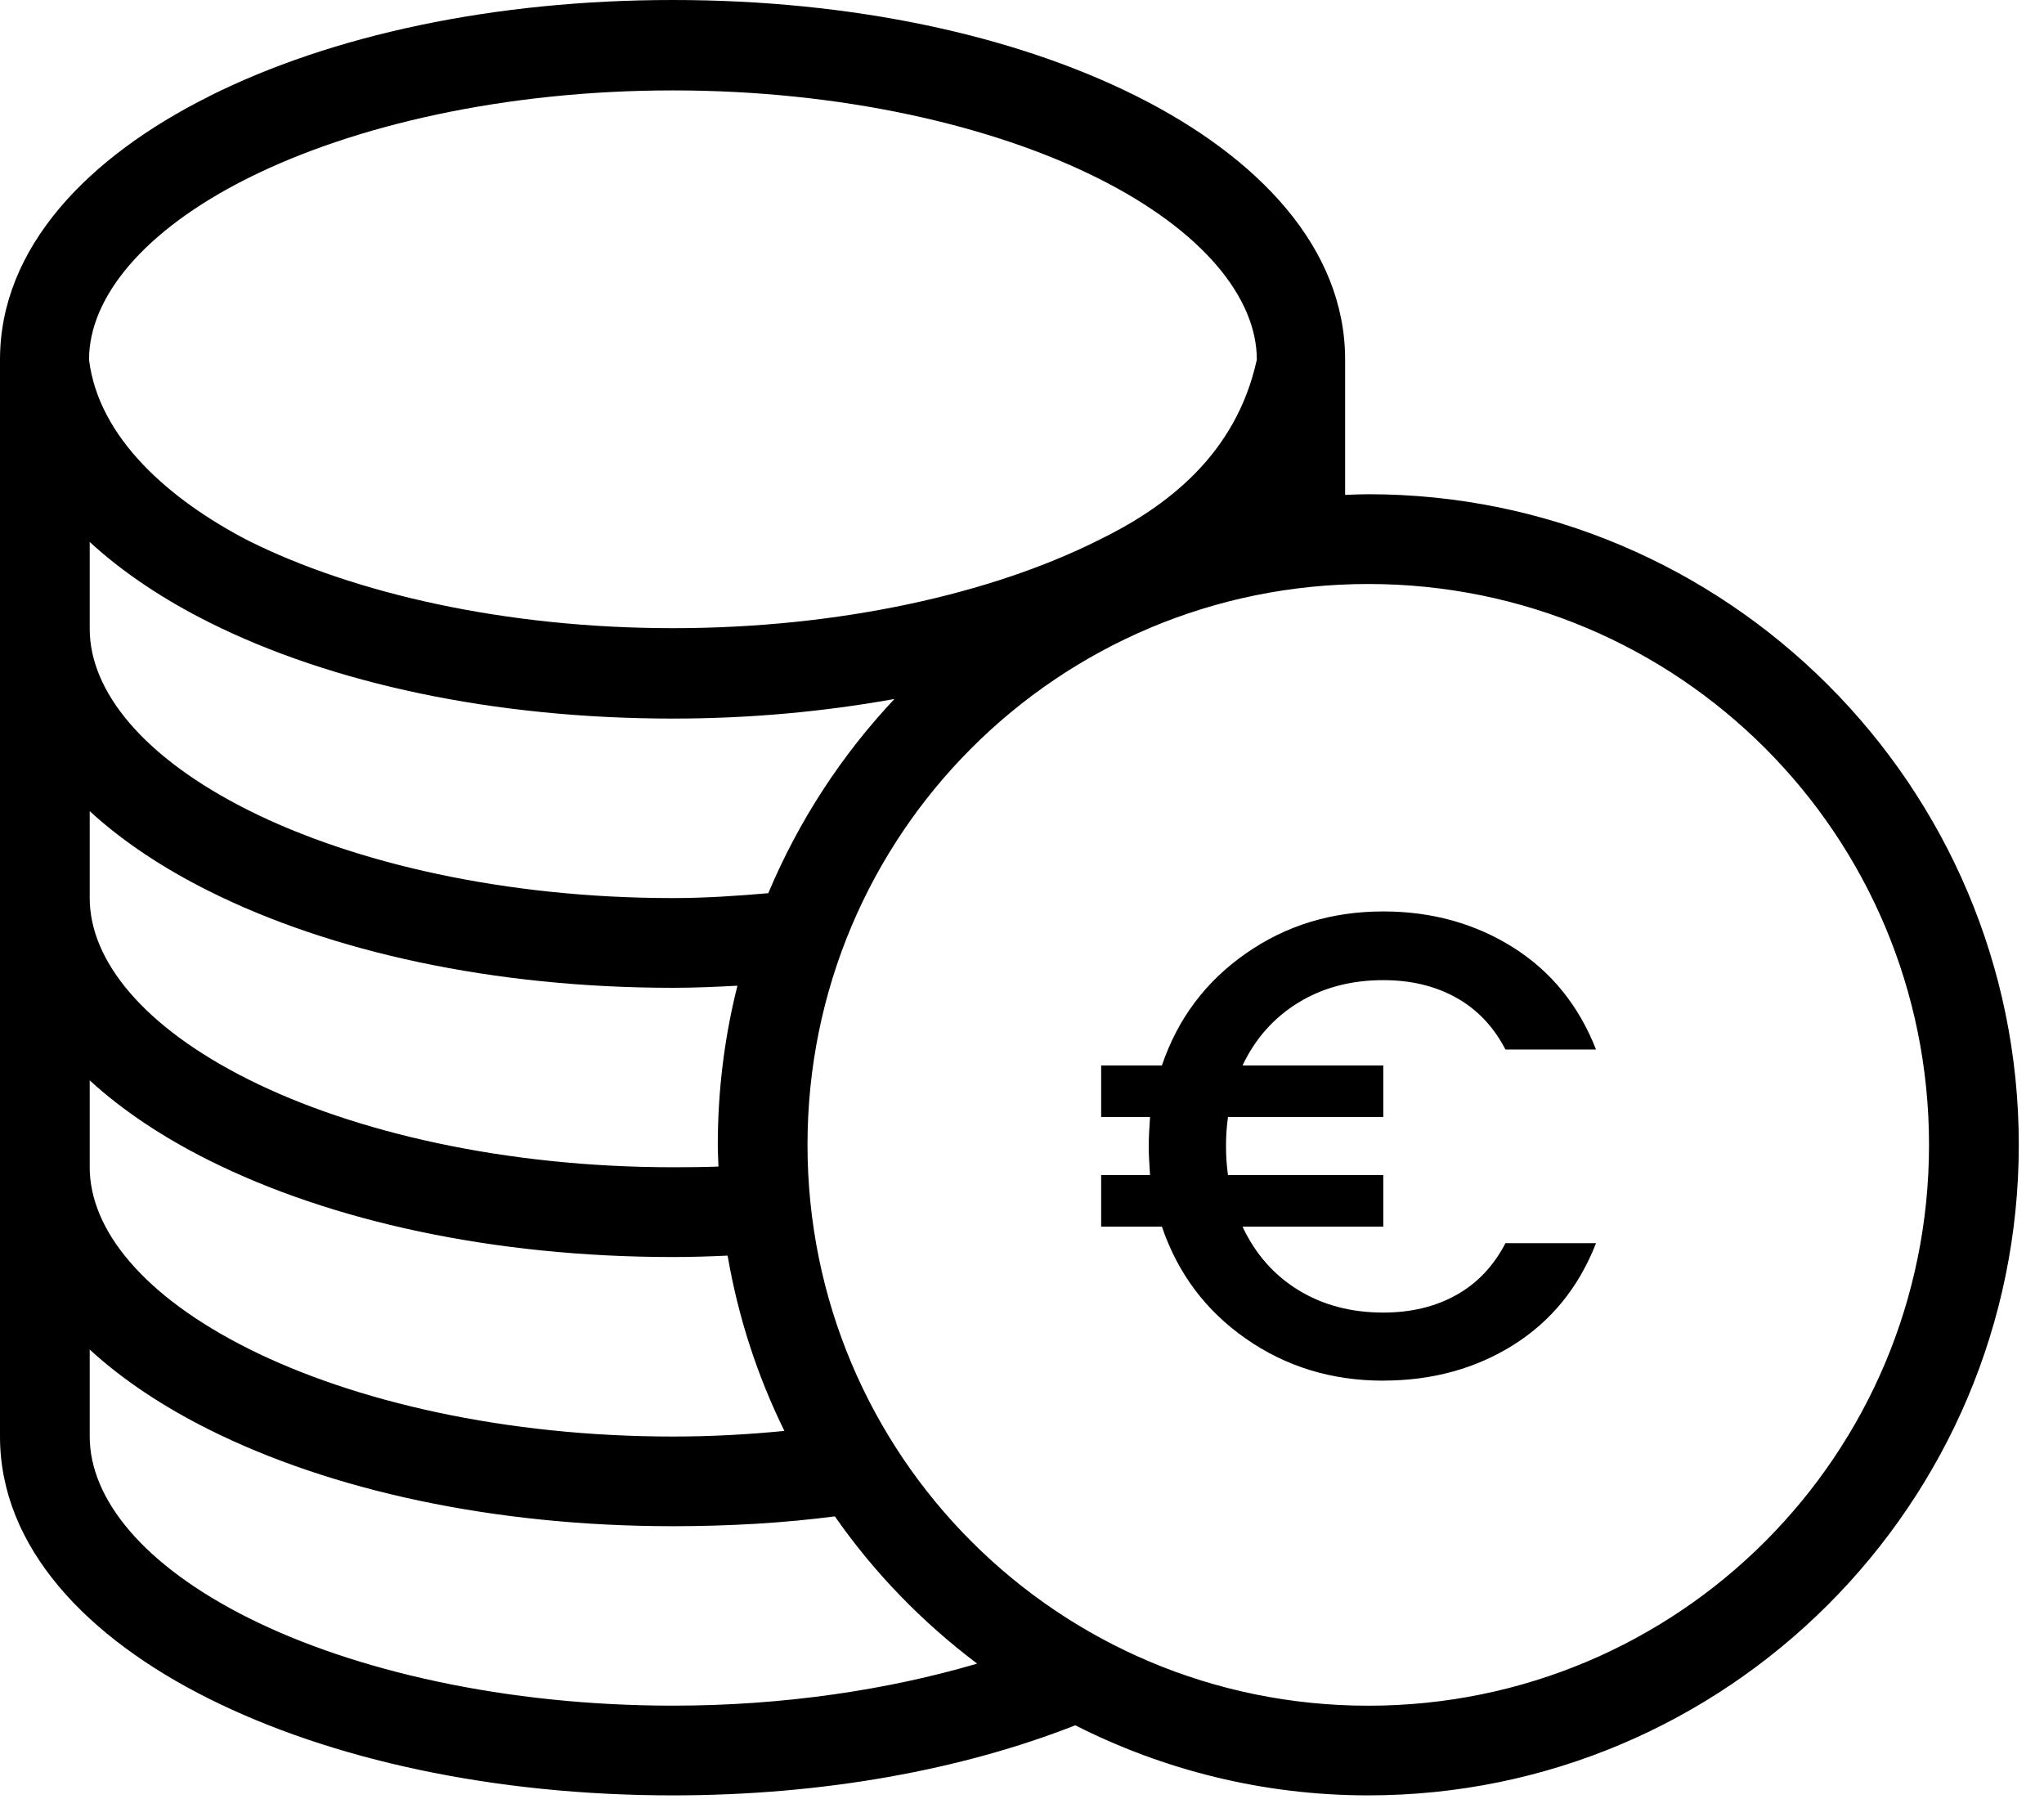 <svg xmlns="http://www.w3.org/2000/svg" xmlns:xlink="http://www.w3.org/1999/xlink" width="36" height="32" viewBox="0 0 36 32">
    <defs>
        <path id="dh0wjitpwa" d="M0 0L35.556 0 35.556 31.617 0 31.617z"/>
    </defs>
    <g fill="none" fill-rule="evenodd">
        <g>
            <g>
                <g transform="translate(-38 -441) translate(38 441)">
                    <mask id="a5novqw09b" fill="#fff">
                        <use xlink:href="#dh0wjitpwa"/>
                    </mask>
                    <path fill="#000" fill-rule="nonzero" d="M24.363 24.312c.86 0 1.625-.21 2.292-.628.667-.42 1.152-1.016 1.455-1.792h-1.595c-.21.403-.498.708-.867.913-.368.206-.797.309-1.285.309-.567 0-1.065-.132-1.496-.396-.43-.264-.758-.636-.983-1.117h2.479v-.908h-2.735c-.023-.163-.035-.333-.035-.512 0-.178.012-.349.035-.512h2.735v-.907h-2.479c.225-.474.553-.842.983-1.106.43-.264.93-.396 1.496-.396.488 0 .917.103 1.285.309.369.205.658.51.867.913h1.595c-.303-.775-.79-1.375-1.46-1.798-.672-.422-1.434-.634-2.287-.634-.908 0-1.715.247-2.42.74-.707.492-1.2 1.15-1.479 1.972h-1.07v.907h.861c-.015.217-.023.388-.023.512s.008.295.023.512h-.861v.908h1.07c.28.822.772 1.48 1.478 1.972.706.493 1.513.74 2.42.74z" mask="url(#a5novqw09b)"/>
                </g>
                <path fill="#000" d="M1.58 23.765c.582.535 1.3 1.008 2.099 1.408 2.146 1.072 5.012 1.703 8.173 1.703.984 0 1.94-.055 2.852-.173.694.996 1.539 1.863 2.506 2.593-1.558.458-3.393.74-5.358.74-2.947 0-5.61-.613-7.47-1.542-1.858-.93-2.802-2.098-2.802-3.198v-1.53zm0-4.74c.582.534 1.3 1.008 2.099 1.407 2.146 1.073 5.012 1.704 8.173 1.704.324 0 .647-.01.963-.025.187 1.089.527 2.126 1 3.087-.637.063-1.29.099-1.963.099-2.948 0-5.611-.615-7.47-1.544-1.857-.929-2.802-2.097-2.802-3.198v-1.53zm0-4.741c.582.535 1.3 1.008 2.099 1.407 2.146 1.073 5.012 1.704 8.173 1.704.386 0 .76-.017 1.136-.037-.226.896-.346 1.837-.346 2.802 0 .128.008.256.012.383-.265.01-.53.012-.802.012-2.948 0-5.611-.614-7.47-1.543-1.857-.928-2.802-2.097-2.802-3.197v-1.531zm22.519-4c5.464 0 9.876 4.412 9.876 9.876 0 5.464-4.412 9.877-9.876 9.877-5.464 0-9.877-4.413-9.877-9.877s4.413-9.876 9.877-9.876zM1.58 9.544c.585.538 1.308 1.018 2.111 1.419 2.142 1.07 5.004 1.691 8.16 1.691 1.37 0 2.679-.125 3.902-.345-.932.99-1.687 2.148-2.222 3.42-.547.047-1.106.086-1.68.086-2.947 0-5.61-.614-7.468-1.543-1.858-.93-2.803-2.097-2.803-3.198v-1.53zm10.272-7.952c2.952 0 5.62.613 7.482 1.544 1.861.93 2.802 2.116 2.802 3.197-.367 1.678-1.597 2.601-2.802 3.186-1.862.93-4.53 1.543-7.482 1.543s-5.62-.613-7.482-1.543c-1.379-.715-2.634-1.804-2.802-3.186 0-1.081.94-2.266 2.802-3.197s4.53-1.544 7.482-1.544zm-8.16.1C1.548 2.761 0 4.36 0 6.332v18.963c0 1.955 1.532 3.545 3.679 4.618 2.147 1.072 5.012 1.703 8.173 1.703 2.656 0 5.1-.453 7.086-1.234 1.552.786 3.305 1.234 5.16 1.234 6.319 0 11.458-5.138 11.458-11.457 0-6.317-5.14-11.456-11.457-11.456-.136 0-.273.007-.408.012V6.333c0-1.973-1.537-3.57-3.679-4.642C17.871.621 15.01 0 11.852 0s-6.019.62-8.16 1.691z" transform="translate(-38 -441) translate(38 441)"/>
            </g>
        </g>
    </g>
</svg>
